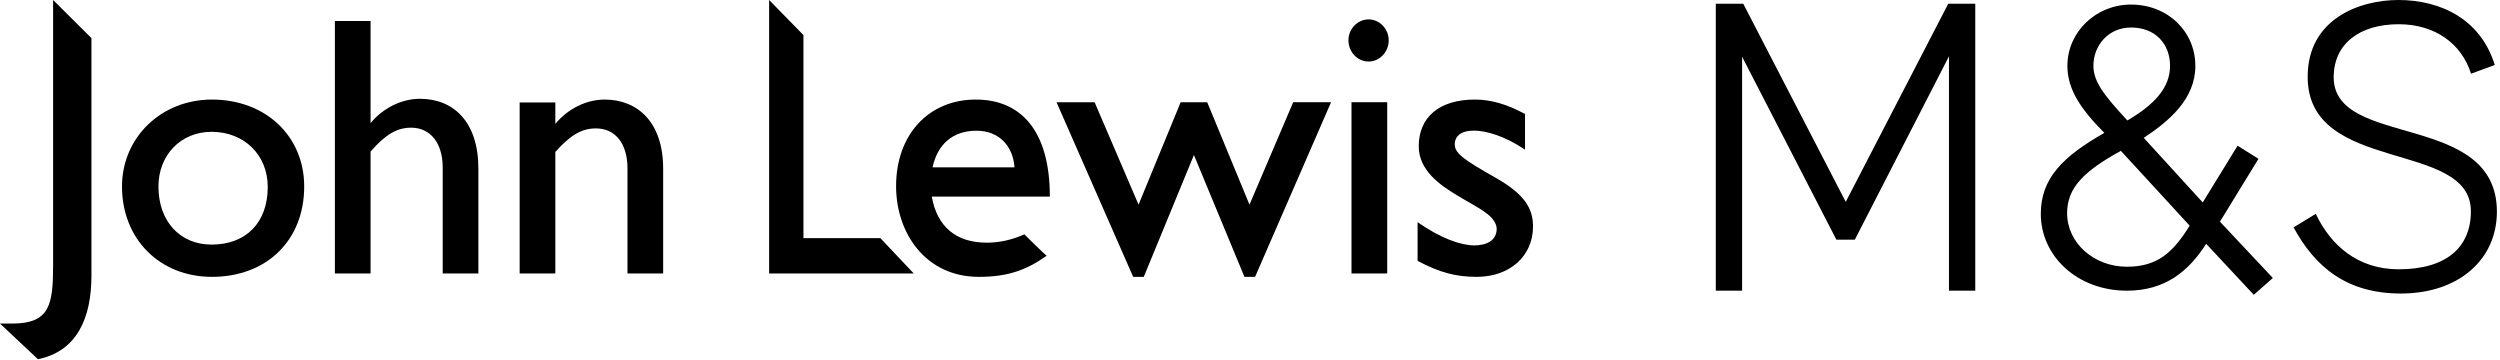 <?xml version="1.0" encoding="UTF-8"?> <svg xmlns="http://www.w3.org/2000/svg" width="424" height="61" viewBox="0 0 424 61" fill="none"><g clip-path="url(#clip0_2350_127)"><path d="M0 54.877H2.058C8.429 54.877 9.008 51.717 9.008 44.955V0L15.509 6.464V46.76C15.509 53.905 13.067 59.573 6.436 60.922L0 54.877Z" fill="black"></path><path fill-rule="evenodd" clip-rule="evenodd" d="M35.882 22.357C41.418 22.357 45.411 26.286 45.411 31.7C45.411 37.743 41.745 41.483 35.882 41.483C30.541 41.483 26.873 37.556 26.873 31.633C26.873 26.286 30.67 22.357 35.882 22.357ZM35.947 46.955C45.216 46.955 51.593 40.773 51.593 31.633C51.593 23.067 45.027 16.885 35.947 16.885C27.322 16.885 20.691 23.329 20.691 31.633C20.691 40.52 27.062 46.955 35.947 46.955Z" fill="black"></path><path d="M75.083 28.409C75.083 24.292 73.016 21.655 69.734 21.655C67.358 21.655 65.423 22.748 62.849 25.706V46.376H56.797V3.558H62.849V20.88C64.972 18.306 68.126 16.755 71.22 16.755C76.946 16.755 81.133 20.683 81.133 28.605V46.376H75.083V28.409Z" fill="black"></path><path d="M106.42 28.539C106.42 24.358 104.362 21.778 101.071 21.778C98.694 21.778 96.759 22.872 94.186 25.77V46.376H88.135V17.379H94.186V21.01C96.31 18.429 99.462 16.885 102.557 16.885C108.095 16.885 112.472 20.683 112.472 28.605V46.376H106.42V28.539Z" fill="black"></path><path d="M130.444 0L136.264 5.95V40.389H149.309L154.97 46.376H130.444V0Z" fill="black"></path><path fill-rule="evenodd" clip-rule="evenodd" d="M165.623 22.169C169.421 22.169 171.805 24.743 172.059 28.381H158.159C158.992 24.546 161.501 22.169 165.623 22.169ZM177.503 43.381C176.538 42.541 173.733 39.745 173.733 39.745C171.545 40.708 169.486 41.157 167.364 41.157C162.08 41.157 158.927 38.389 158.029 33.344H178.054C178.054 22.169 173.154 16.885 165.493 16.885C157.514 16.885 151.977 22.808 151.977 31.568C151.977 39.548 157 46.955 166.007 46.955C170.842 46.955 173.98 45.867 177.503 43.381Z" fill="black"></path><path d="M211.058 46.955L202.49 26.294L193.984 46.955H192.186L179.191 17.349H185.648L193.099 34.708L200.238 17.349H204.745L211.914 34.708L219.327 17.334H225.749L212.862 46.955H211.058Z" fill="black"></path><path fill-rule="evenodd" clip-rule="evenodd" d="M228.697 6.833C228.697 4.898 230.241 3.29 232.111 3.29C233.973 3.29 235.525 4.898 235.525 6.833C235.525 8.826 233.973 10.436 232.111 10.436C230.241 10.436 228.697 8.826 228.697 6.833ZM229.213 17.334H235.27V46.376H229.213V17.334Z" fill="black"></path><path d="M240.424 44.251V37.678C244.352 40.446 247.831 41.62 250.028 41.62C252.128 41.62 253.766 40.802 253.838 38.91C253.883 37.91 253.107 36.845 251.883 36.012C250.664 35.106 248.983 34.272 247.317 33.244C244.026 31.309 240.619 28.8 240.619 24.808C240.619 19.85 244.128 16.885 250.143 16.885C252.846 16.885 255.556 17.661 258.644 19.336V25.386C255.23 23.067 252.035 22.154 249.976 22.154C247.721 22.154 246.664 23.147 246.736 24.611C246.801 26.082 248.504 27.227 253.694 30.169C258.571 32.939 260 35.366 260 38.389C260 43.541 255.941 46.955 250.469 46.955C246.925 46.955 244.222 46.244 240.424 44.251Z" fill="black"></path></g><path d="M335.005 0.629V49.299H330.545V9.55L314.582 40.643H311.447L295.461 9.623V49.299H291V0.629H295.654L313.039 34.236L330.424 0.629H335.005ZM382.242 50L374.164 41.344C371.246 45.938 367.268 49.299 360.733 49.299C352.318 49.299 346.121 43.448 346.121 36.267C346.121 30.271 349.81 26.572 356.9 22.534C352.873 18.496 350.63 15.135 350.63 11.17C350.63 5.392 355.501 0.774 361.409 0.774C367.678 0.774 372.332 5.367 372.332 11.17C372.332 16.755 367.943 20.503 363.579 23.38L373.585 34.333L379.493 24.71L383.038 26.934L376.503 37.597L385.473 47.147L382.242 50ZM359.697 25.58C353.379 29.062 350.582 31.866 350.582 36.17C350.582 41.127 355.043 45.237 360.733 45.237C365.869 45.237 368.522 42.867 371.367 38.274L359.697 25.58ZM355.043 11.146C355.043 13.854 356.851 16.175 360.806 20.43C365.459 17.698 368.04 14.845 368.04 11.146C368.04 7.519 365.604 4.666 361.433 4.666C357.551 4.666 355.043 7.737 355.043 11.146ZM423.113 11.025L419.086 12.5C417.494 7.398 412.961 4.11 406.837 4.11C400.157 4.11 395.793 7.447 395.793 13.104C395.793 25.242 423.474 18.81 423.474 35.904C423.474 44.052 416.94 49.782 407.198 49.782C398.156 49.782 392.731 45.455 388.993 38.564L392.755 36.267C395.263 41.562 399.844 45.672 406.812 45.672C414.866 45.672 419.062 41.973 419.062 35.832C419.062 23.622 391.38 29.618 391.38 13.032C391.38 3.191 400.206 0 406.74 0C414.07 0 420.75 3.337 423.113 11.025Z" fill="black"></path><defs><clipPath id="clip0_2350_127"><rect width="260" height="61" fill="white"></rect></clipPath></defs></svg> 